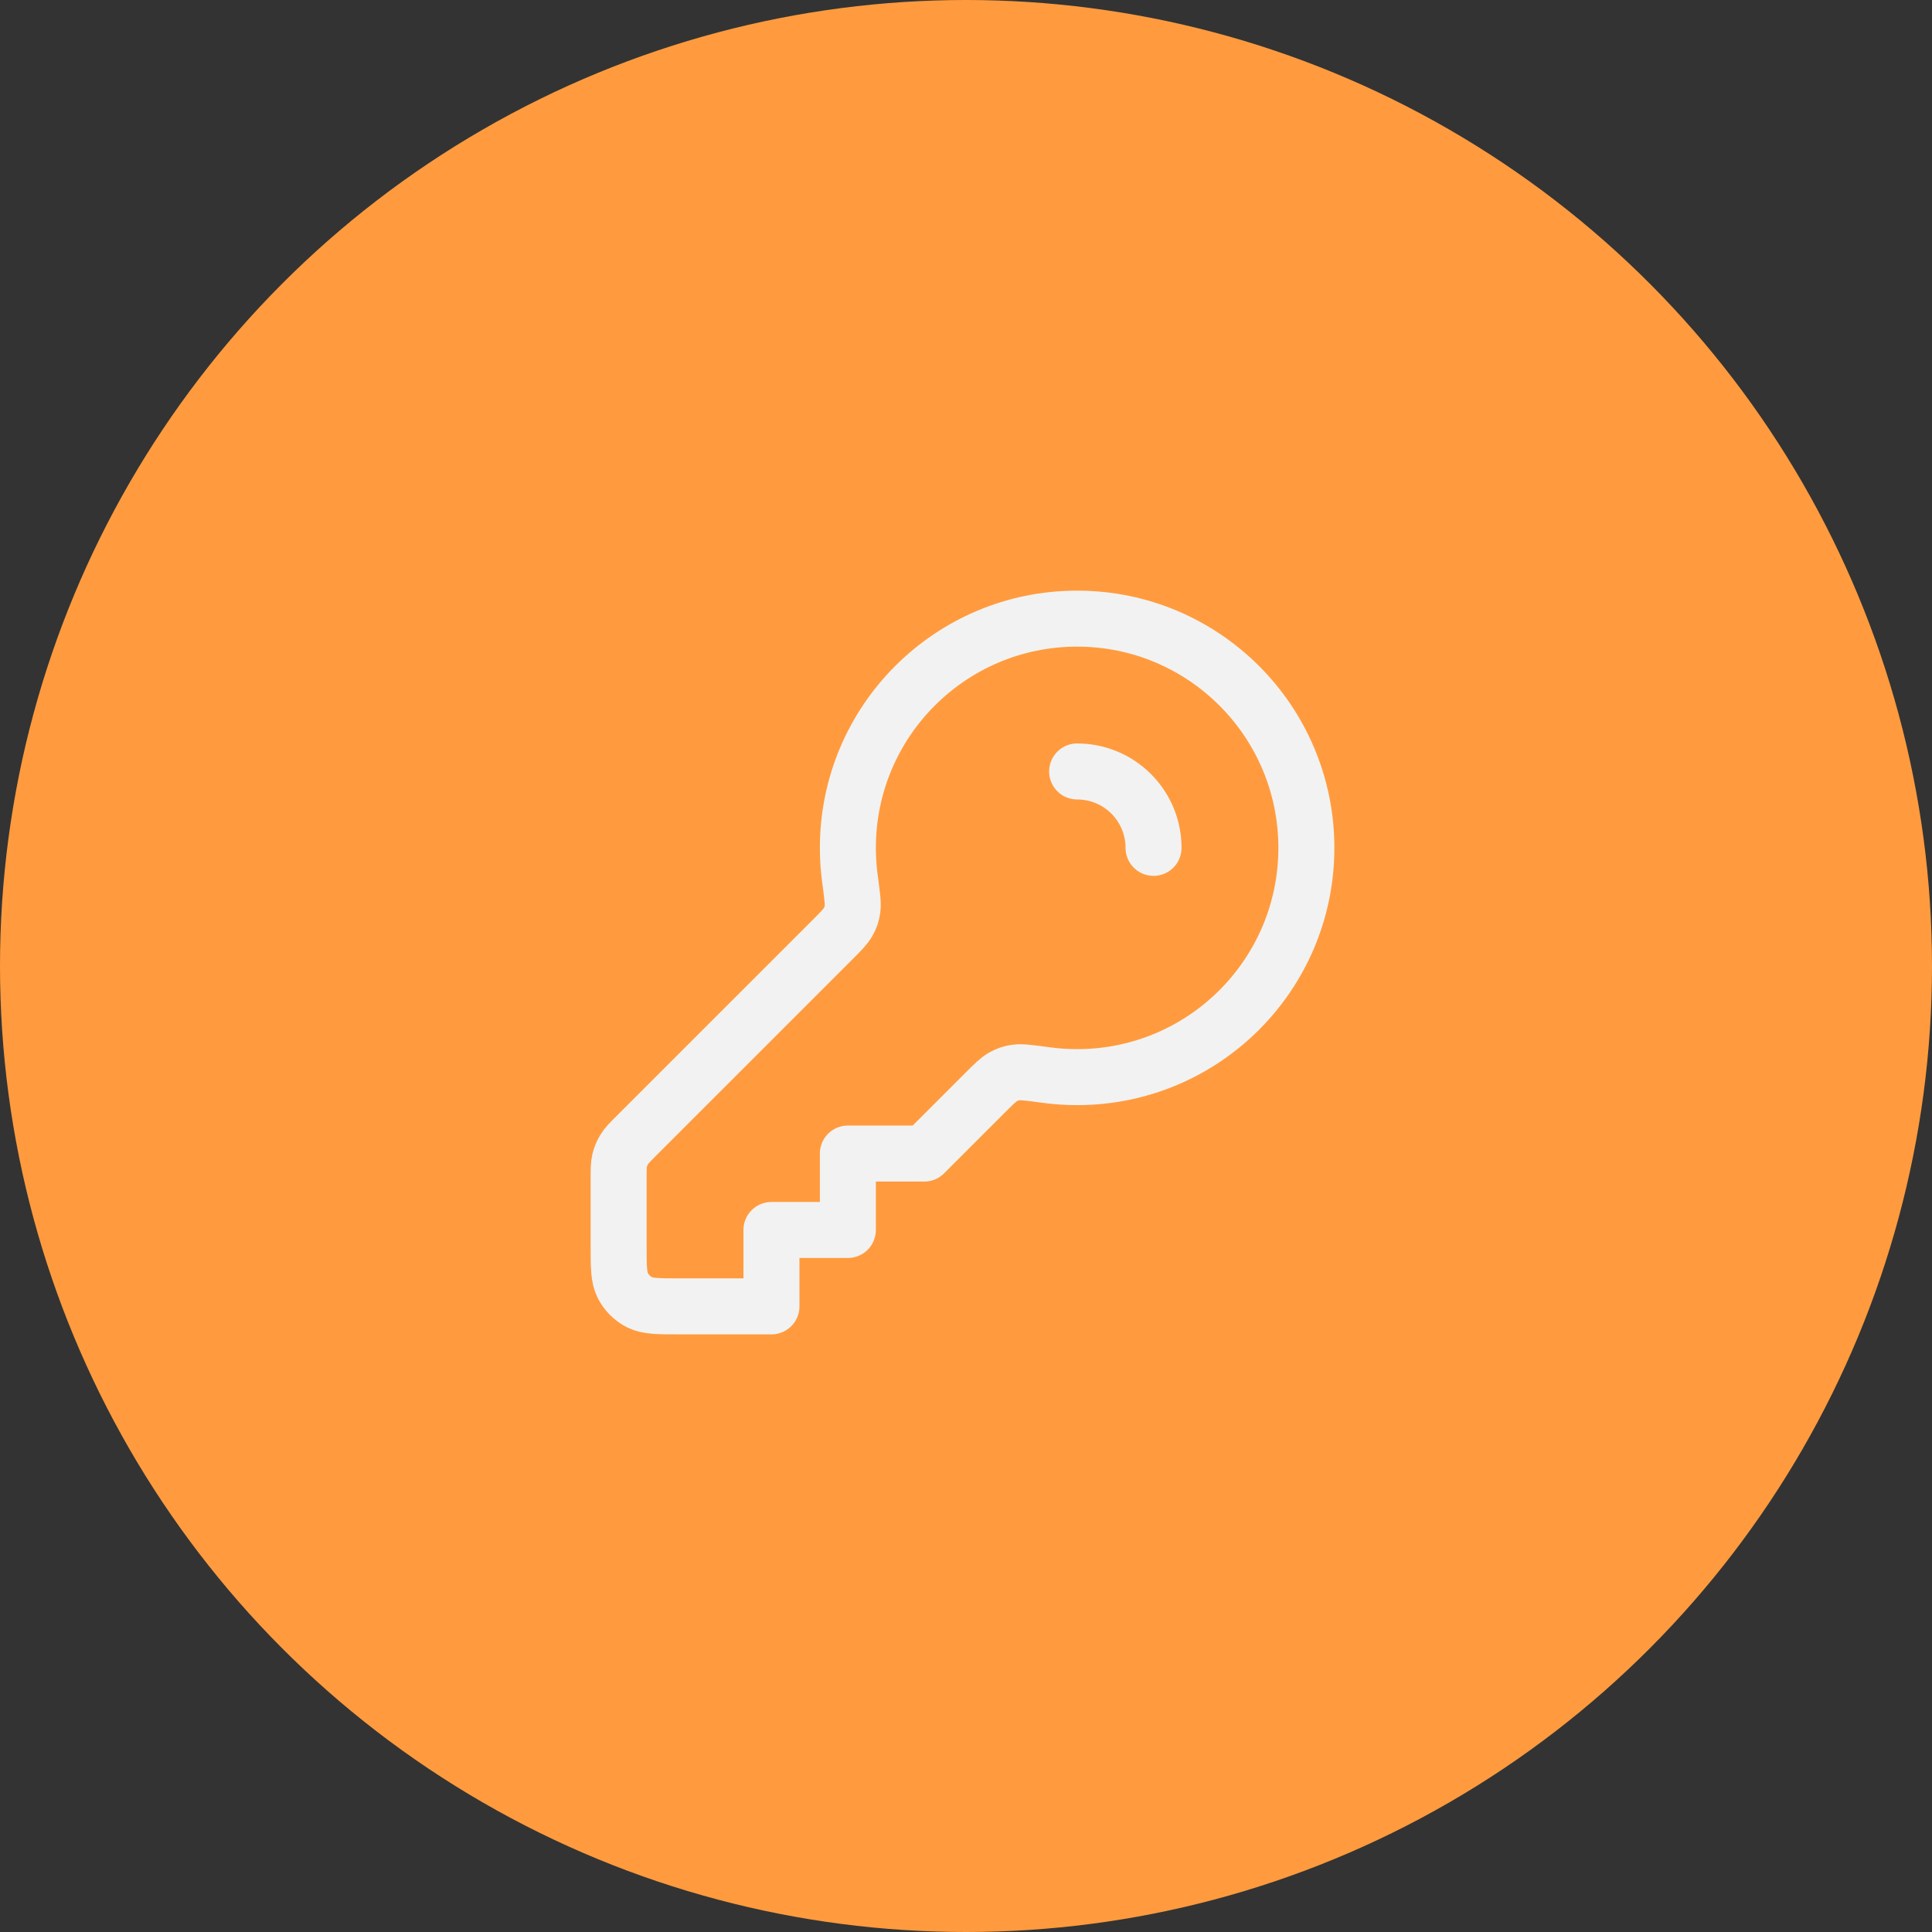 <?xml version="1.0" encoding="UTF-8"?> <svg xmlns="http://www.w3.org/2000/svg" width="69" height="69" viewBox="0 0 69 69" fill="none"><rect x="0" y="0" width="69" height="69" fill="#333333" stroke="none"/> <circle cx="34.5" cy="34.5" r="34.5" fill="#FF9B3E"></circle> <path d="M41.198 30.281C41.198 29.583 40.931 28.884 40.399 28.351C39.866 27.819 39.167 27.552 38.469 27.552M38.469 38.469C42.991 38.469 46.656 34.803 46.656 30.281C46.656 25.759 42.991 22.094 38.469 22.094C33.947 22.094 30.281 25.759 30.281 30.281C30.281 30.655 30.306 31.022 30.355 31.383C30.434 31.975 30.474 32.271 30.447 32.459C30.419 32.654 30.384 32.759 30.288 32.931C30.195 33.096 30.032 33.259 29.707 33.585L22.733 40.558C22.497 40.794 22.379 40.912 22.295 41.05C22.22 41.172 22.165 41.305 22.131 41.445C22.094 41.602 22.094 41.769 22.094 42.102V44.473C22.094 45.237 22.094 45.619 22.242 45.911C22.373 46.168 22.582 46.377 22.839 46.508C23.131 46.656 23.513 46.656 24.277 46.656H27.552V43.927H30.281V41.198H33.01L35.165 39.043C35.491 38.718 35.654 38.555 35.819 38.462C35.991 38.366 36.096 38.331 36.291 38.303C36.479 38.276 36.775 38.316 37.367 38.395C37.728 38.444 38.095 38.469 38.469 38.469Z" stroke="#F2F2F2" stroke-width="2" stroke-linecap="round" stroke-linejoin="round"></path> </svg> 